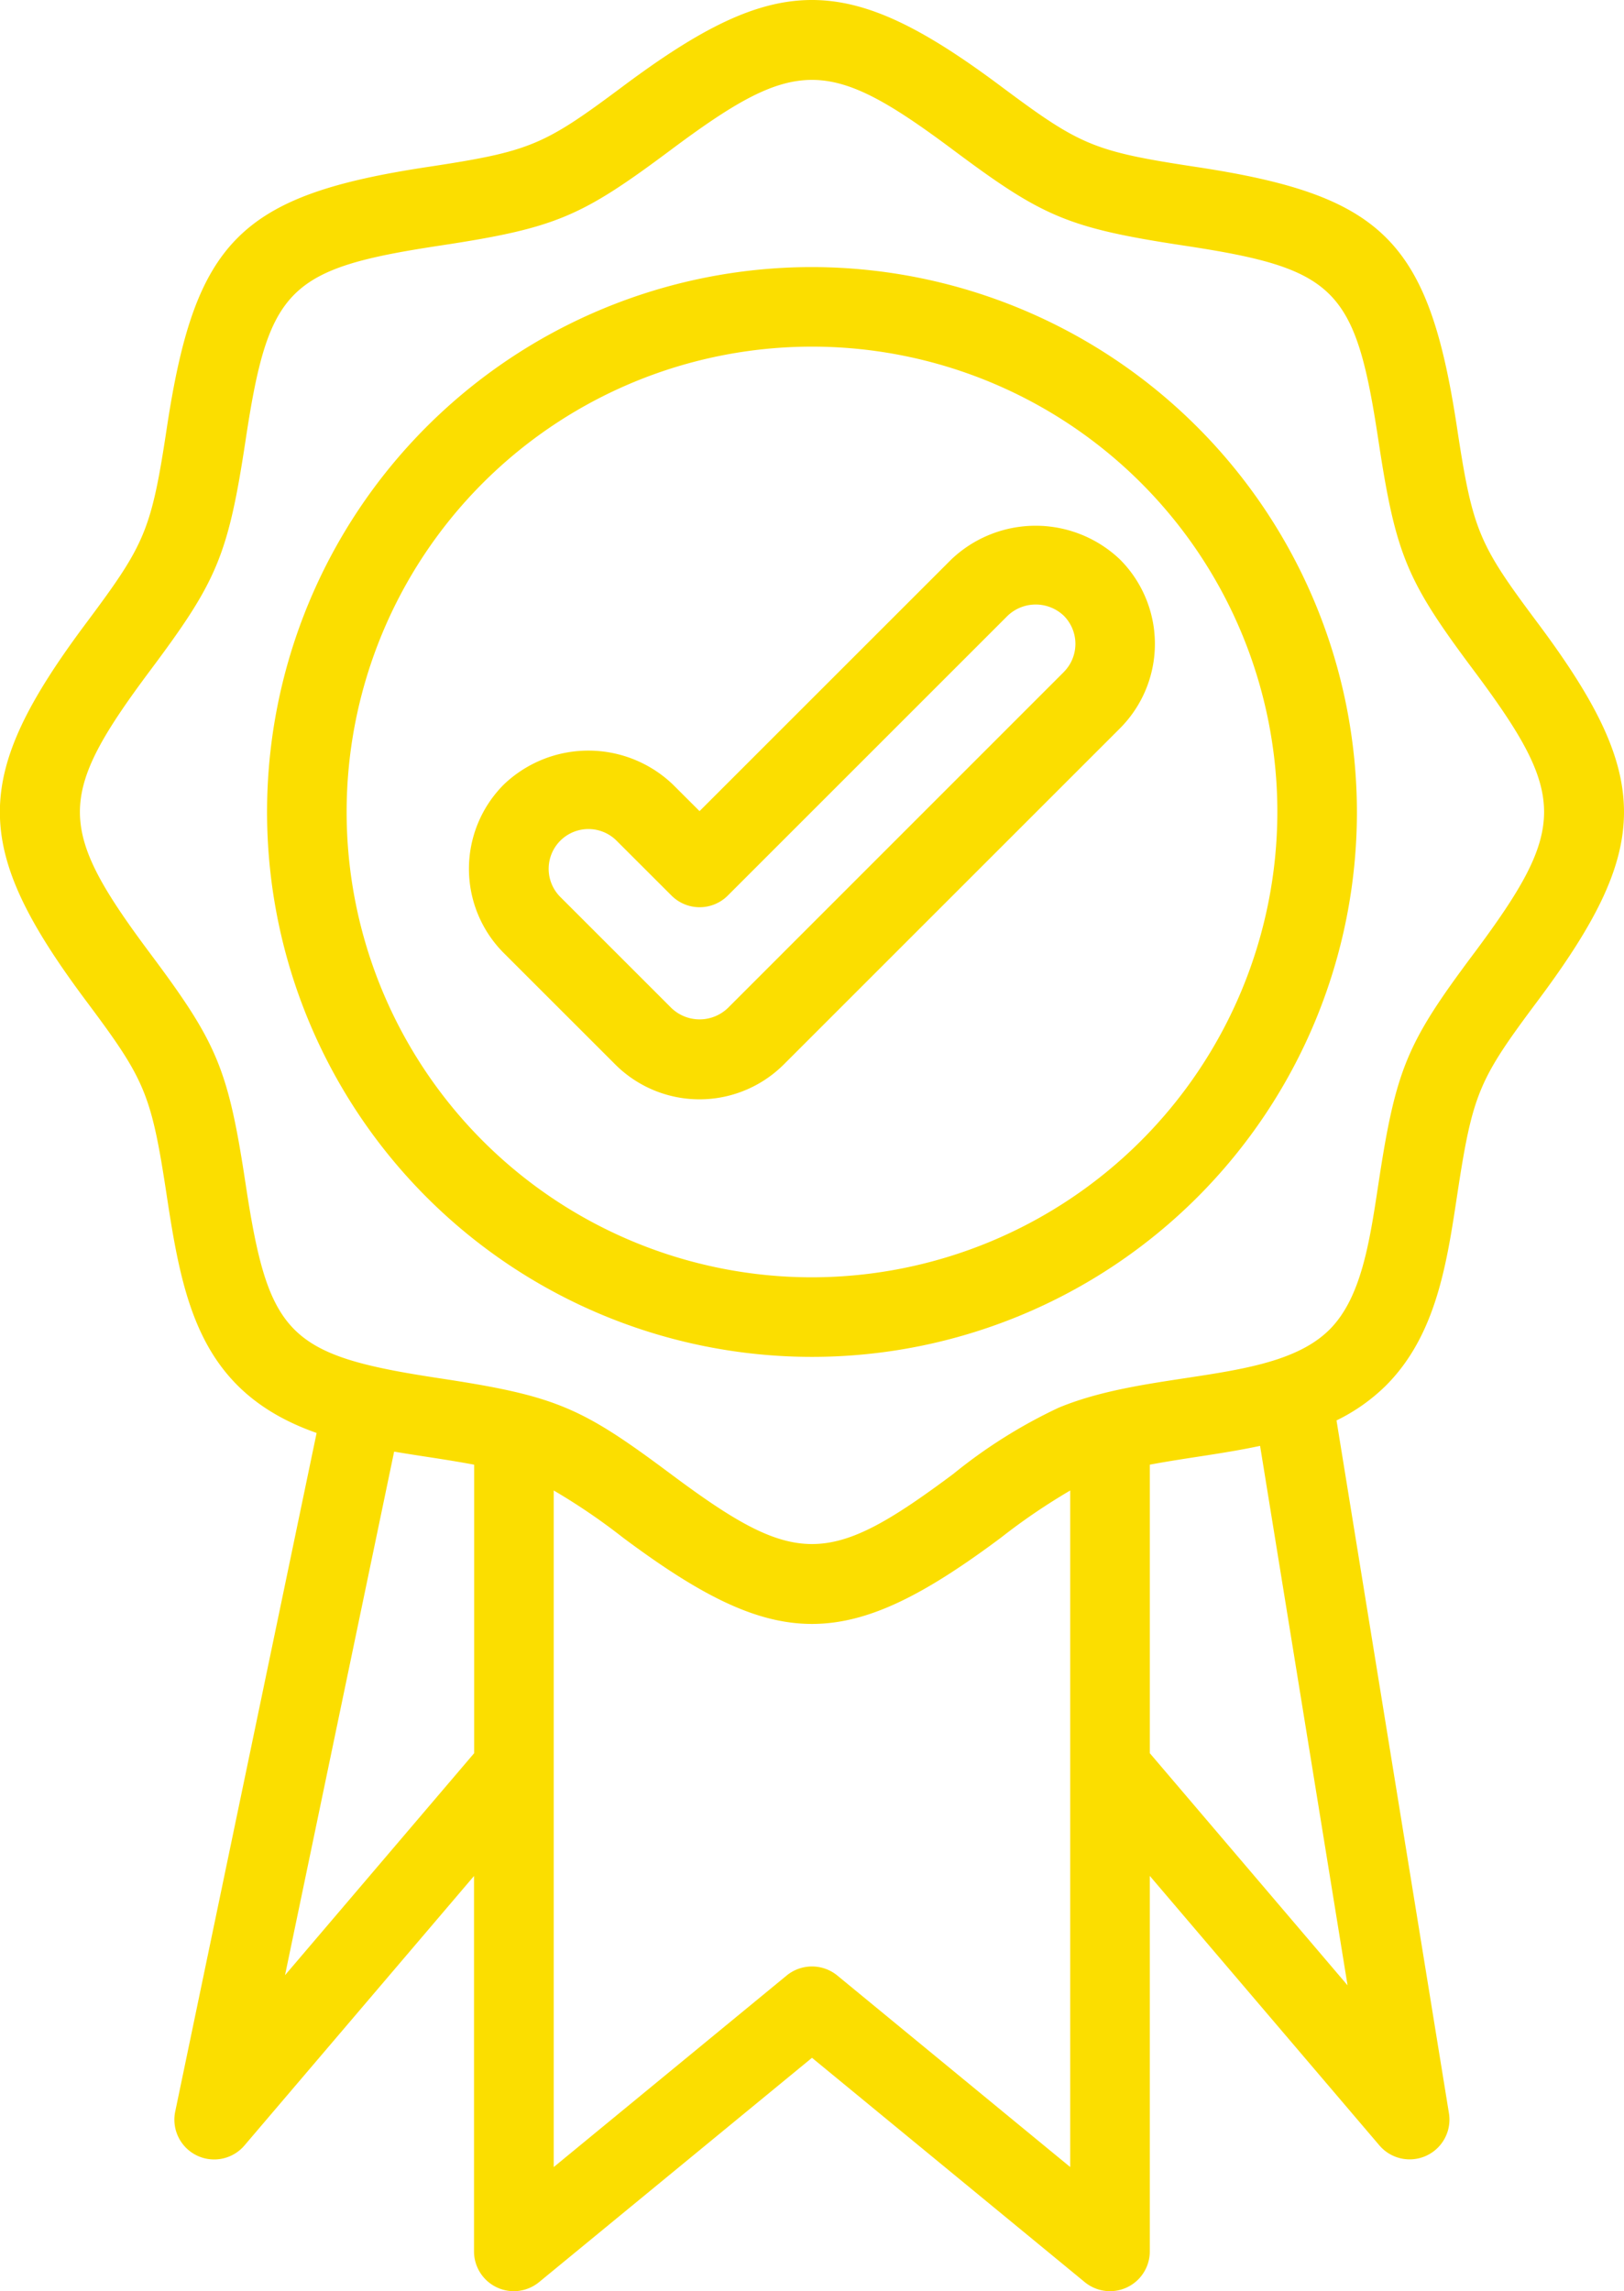 <svg data-name="Grupo 901" xmlns="http://www.w3.org/2000/svg" width="95.727" height="135.059"><path data-name="Trazado 3" d="M90.637 36.72c-3.466-4.639-3.829-5.418-4.75-11.493-1.669-11.022-4.312-13.713-15.383-15.386-6.062-.921-6.827-1.264-11.5-4.751-9.076-6.779-13.195-6.794-22.287 0-4.674 3.49-5.449 3.832-11.5 4.751C14.156 11.513 11.5 14.199 9.834 25.224c-.92 6.079-1.29 6.863-4.751 11.5-6.783 9.082-6.79 13.2 0 22.288 3.466 4.64 3.829 5.418 4.75 11.494.957 6.322 2.008 11.572 8.83 13.965l-8.334 40a2.345 2.345 0 004.082 2l13.53-15.884v22.129a2.345 2.345 0 003.835 1.812l16.087-13.223 16.077 13.223a2.345 2.345 0 003.835-1.812v-22.133l13.532 15.884a2.345 2.345 0 004.1-1.9l-6.626-40.834a11.009 11.009 0 002.905-2.048c2.954-2.952 3.587-7.138 4.2-11.187.919-6.063 1.27-6.836 4.75-11.494 6.784-9.077 6.791-13.192.001-22.284zm-73.836 79.715l6.431-30.863c.663.111 1.328.216 1.991.316.939.143 1.847.289 2.726.453v17.008zm32.552.017a2.357 2.357 0 00-2.981 0l-13.733 11.294V87.862a36.69 36.69 0 014.08 2.777c9.079 6.781 13.194 6.792 22.288 0a36.67 36.67 0 014.077-2.776v39.882zm30.079.582l-11.656-13.685V86.34c2.306-.43 4.23-.626 6.5-1.107zm7.446-60.831c-3.938 5.269-4.593 6.756-5.629 13.6-.522 3.45-1.015 6.709-2.878 8.572-3.208 3.208-10.478 2.331-15.965 4.606a30.081 30.081 0 00-6.206 3.9c-7.388 5.517-9.281 5.52-16.674 0-5.246-3.916-6.712-4.588-13.6-5.63-8.951-1.356-10.092-2.5-11.447-11.449-1.033-6.82-1.676-8.31-5.629-13.6-5.517-7.392-5.52-9.279 0-16.675 3.926-5.252 4.592-6.742 5.63-13.6 1.352-8.951 2.5-10.093 11.446-11.448 6.856-1.038 8.333-1.7 13.6-5.63 7.386-5.517 9.28-5.521 16.673 0 5.247 3.916 6.713 4.587 13.6 5.63 8.952 1.355 10.092 2.5 11.447 11.448 1.032 6.82 1.676 8.31 5.629 13.6 5.521 7.392 5.521 9.278.003 16.678z" fill="#fbde00"/><path data-name="Trazado 4" d="M47.863 15.744a32.121 32.121 0 1032.121 32.121 32.158 32.158 0 00-32.121-32.121zm0 59.552a27.431 27.431 0 1127.431-27.431 27.461 27.461 0 01-27.431 27.431z" fill="#fbde00"/><path data-name="Trazado 5" d="M56.07 32.984L41.235 47.815l-1.578-1.575a7.21 7.21 0 00-9.953 0 7.032 7.032 0 000 9.95l6.554 6.551a7.03 7.03 0 009.95 0l19.811-19.809a7.045 7.045 0 000-9.95 7.209 7.209 0 00-9.949.002zm6.633 6.634L42.897 59.427a2.4 2.4 0 01-3.315 0l-6.555-6.553a2.345 2.345 0 013.318-3.315l3.237 3.234a2.345 2.345 0 003.317 0l16.493-16.492a2.4 2.4 0 013.317 0 2.35 2.35 0 01-.005 3.314z" fill="#fbde00"/></svg>